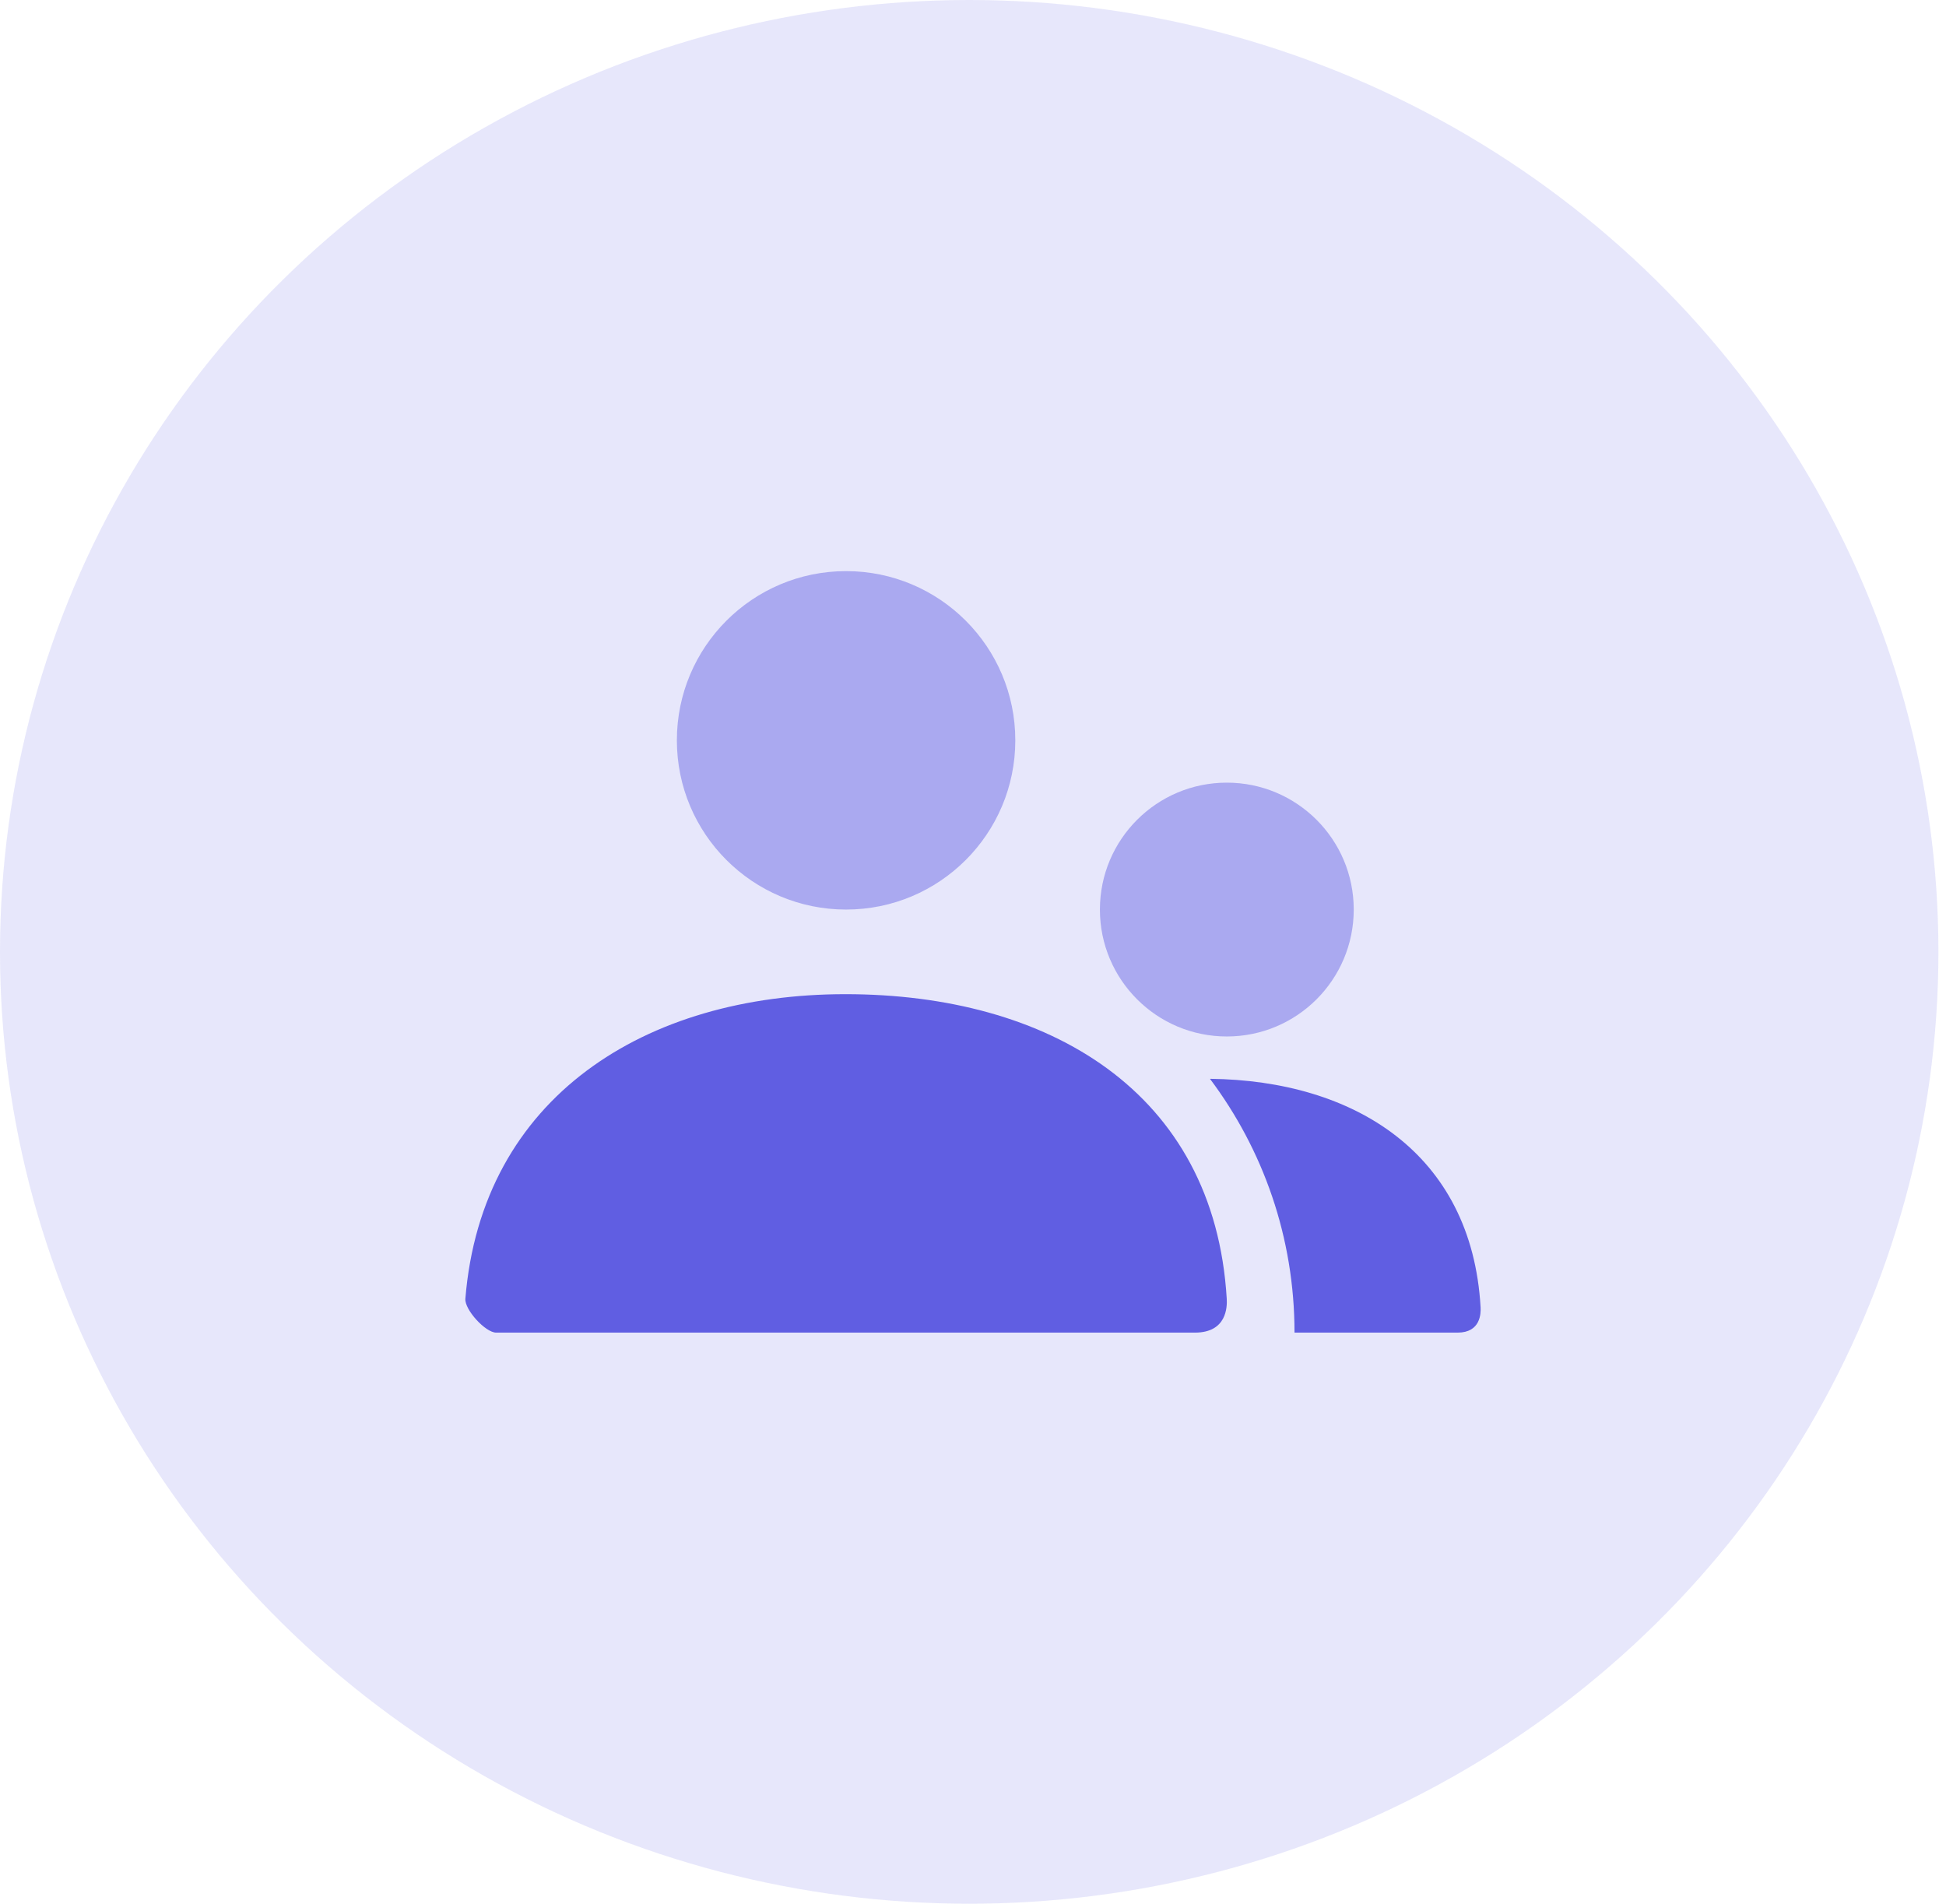 <svg width="92" height="90" viewBox="0 0 92 90" fill="none" xmlns="http://www.w3.org/2000/svg">
<ellipse opacity="0.15" cx="45.821" cy="45" rx="45.821" ry="45" fill="#605EE2"/>
<path opacity="0.45" fill-rule="evenodd" clip-rule="evenodd" d="M32 35C32 39.418 35.582 43 40 43C44.418 43 48 39.418 48 35C48 30.582 44.418 27 40 27C35.582 27 32 30.582 32 35ZM52 43C52 46.314 54.686 49 58 49C61.314 49 64 46.314 64 43C64 39.686 61.314 37 58 37C54.686 37 52 39.686 52 43Z" fill="#605EE2"/>
<path fill-rule="evenodd" clip-rule="evenodd" d="M39.967 47C30.524 47 22.776 51.853 22.001 61.398C21.959 61.918 22.953 63 23.455 63H56.493C57.996 63 58.019 61.791 57.996 61.4C57.41 51.586 49.542 47 39.967 47ZM68.912 63H61.2C61.2 58.498 59.713 54.344 57.202 51.001C64.015 51.076 69.578 54.52 69.997 61.8C70.014 62.093 69.997 63 68.912 63Z" fill="#605EE2"/>
</svg>
